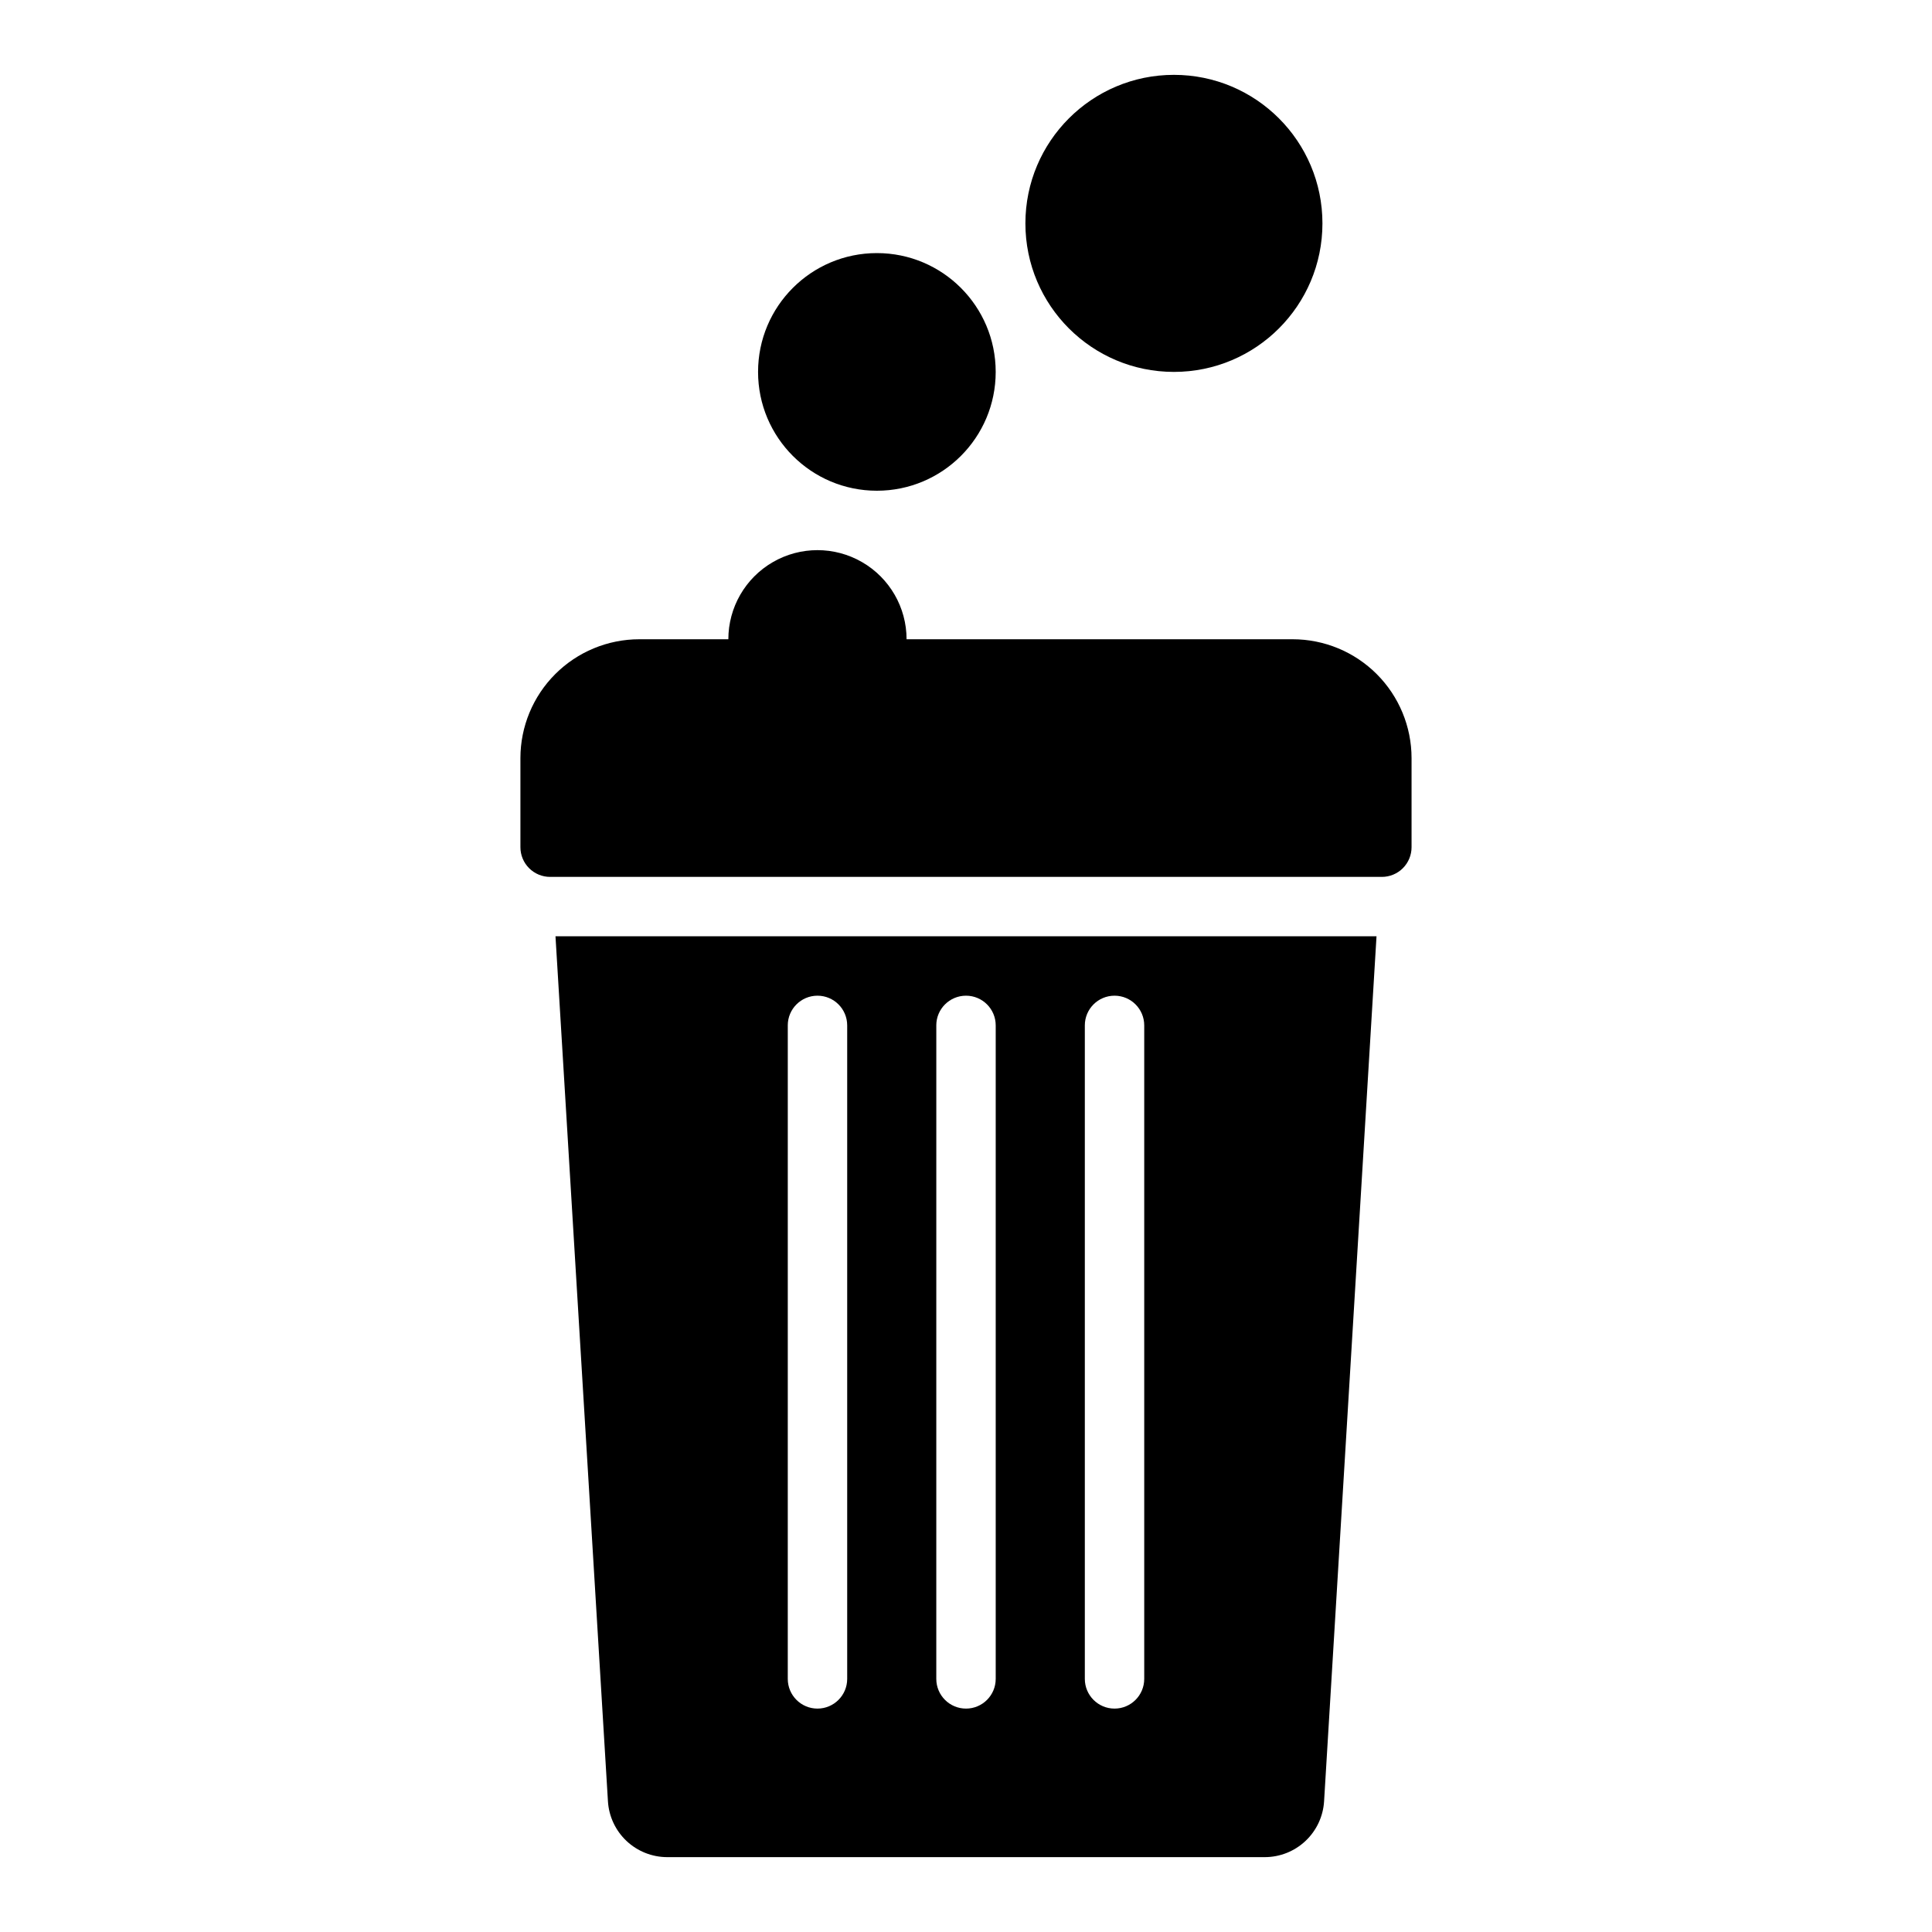 <?xml version="1.0" encoding="UTF-8"?>
<!-- The Best Svg Icon site in the world: iconSvg.co, Visit us! https://iconsvg.co -->
<svg fill="#000000" width="800px" height="800px" version="1.1" viewBox="144 144 512 512" xmlns="http://www.w3.org/2000/svg">
 <g>
  <path d="m305.11 621.36c0.242 4.004 2.004 7.762 4.922 10.512 2.922 2.75 6.777 4.285 10.789 4.289h158.36c4.012-0.004 7.867-1.535 10.785-4.285 2.922-2.746 4.684-6.504 4.93-10.508l13.895-229.24h-217.58zm126.38-205.62c0-4.348 3.523-7.871 7.871-7.871s7.871 3.523 7.871 7.871v173.18c0 4.348-3.523 7.875-7.871 7.875s-7.871-3.527-7.871-7.875zm-39.359 0h-0.004c0-4.348 3.527-7.871 7.875-7.871s7.871 3.523 7.871 7.871v173.18c0 4.348-3.523 7.875-7.871 7.875s-7.875-3.527-7.875-7.875zm-39.359 0h-0.004c0-4.348 3.523-7.871 7.871-7.871 4.348 0 7.875 3.523 7.875 7.871v173.18c0 4.348-3.527 7.875-7.875 7.875-4.348 0-7.871-3.527-7.871-7.875z"/>
  <path d="m486.59 313.41h-102.34c0-8.438-4.5-16.234-11.809-20.453-7.305-4.219-16.309-4.219-23.613 0-7.309 4.219-11.809 12.016-11.809 20.453h-23.617c-8.348 0.008-16.352 3.328-22.254 9.23-5.906 5.906-9.227 13.91-9.234 22.258v23.617c0 2.086 0.828 4.09 2.305 5.566 1.477 1.477 3.481 2.305 5.566 2.305h220.42c2.086 0 4.09-0.828 5.566-2.305 1.477-1.477 2.305-3.481 2.305-5.566v-23.617c-0.008-8.348-3.328-16.352-9.23-22.258-5.906-5.902-13.91-9.223-22.258-9.23z"/>
  <path d="m407.87 242.56c0 17.391-14.098 31.488-31.488 31.488-17.391 0-31.488-14.098-31.488-31.488s14.098-31.488 31.488-31.488c17.391 0 31.488 14.098 31.488 31.488"/>
  <path d="m494.46 203.2c0 21.738-17.621 39.359-39.359 39.359-21.738 0-39.359-17.621-39.359-39.359s17.621-39.363 39.359-39.363c21.738 0 39.359 17.625 39.359 39.363"/>
 </g>
</svg>